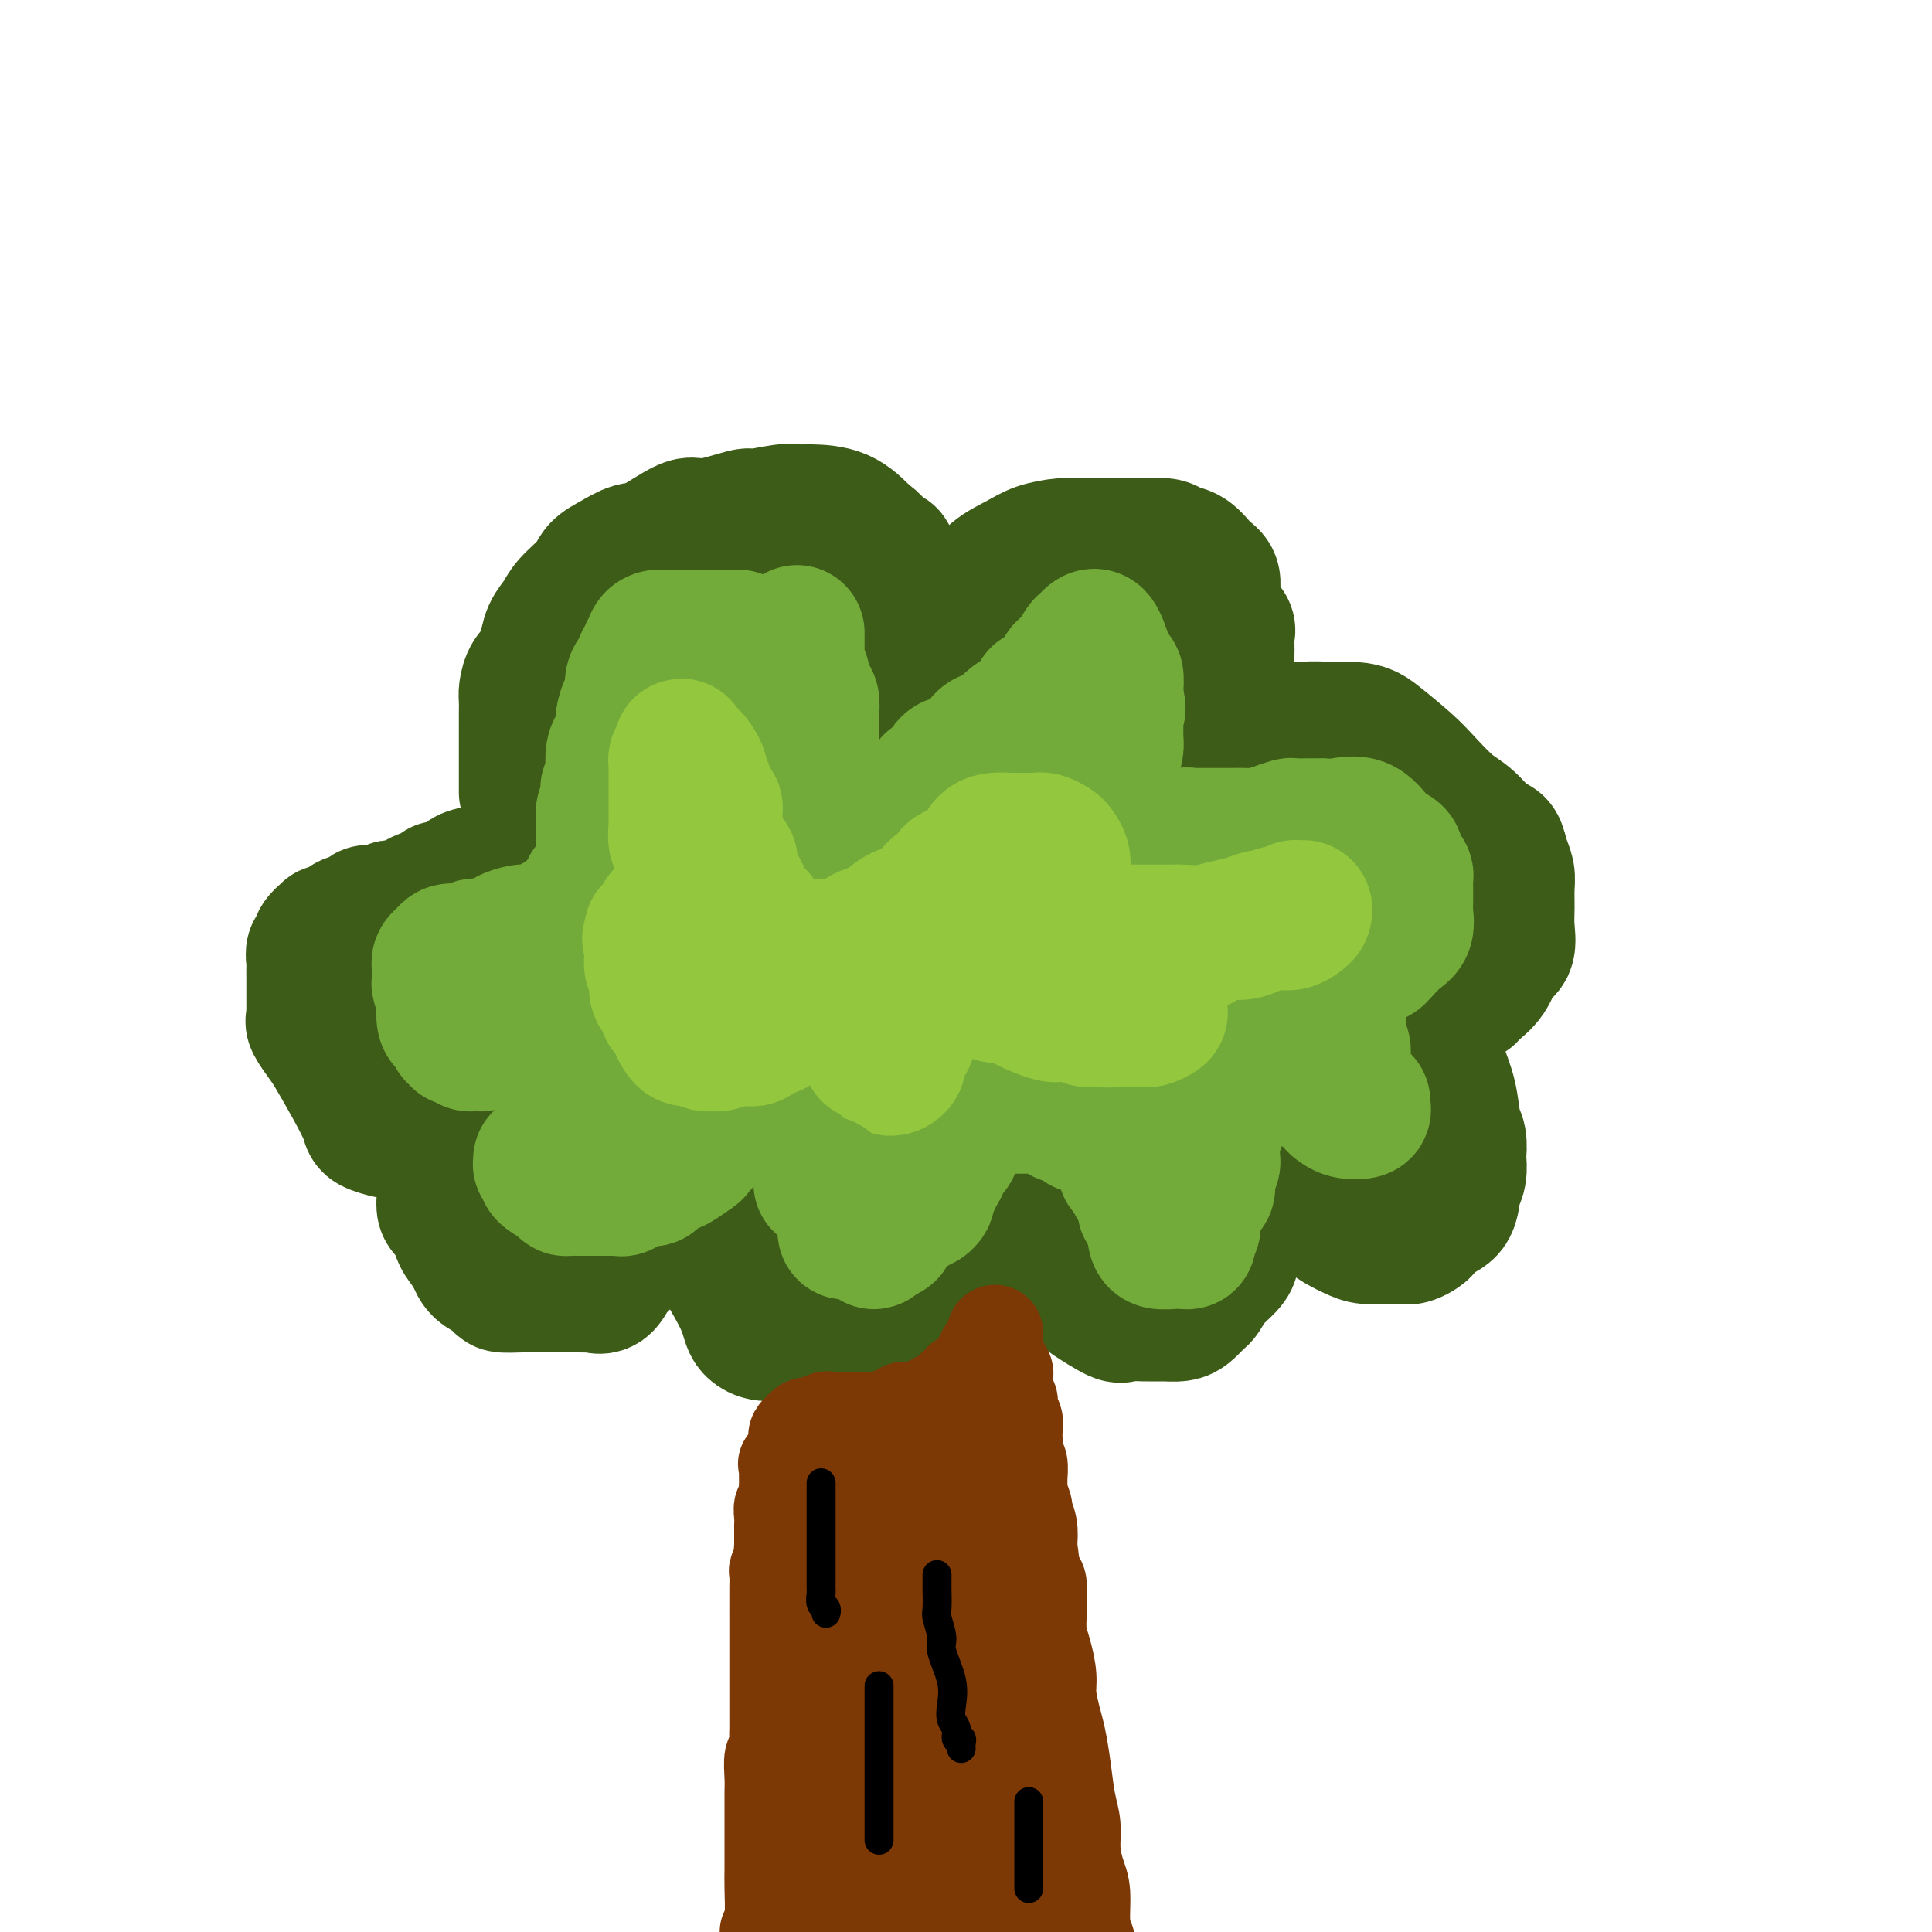 <svg viewBox='0 0 400 400' version='1.1' xmlns='http://www.w3.org/2000/svg' xmlns:xlink='http://www.w3.org/1999/xlink'><g fill='none' stroke='#3D5C18' stroke-width='28' stroke-linecap='round' stroke-linejoin='round'><path d='M109,164c-0.000,-0.428 -0.000,-0.855 0,-1c0.000,-0.145 0.000,-0.007 0,-1c-0.000,-0.993 -0.001,-3.119 0,-5c0.001,-1.881 0.002,-3.519 0,-5c-0.002,-1.481 -0.008,-2.805 0,-4c0.008,-1.195 0.030,-2.262 0,-3c-0.030,-0.738 -0.111,-1.149 0,-2c0.111,-0.851 0.414,-2.142 1,-3c0.586,-0.858 1.453,-1.281 2,-2c0.547,-0.719 0.773,-1.732 1,-3c0.227,-1.268 0.455,-2.791 1,-4c0.545,-1.209 1.408,-2.105 2,-3c0.592,-0.895 0.914,-1.788 2,-3c1.086,-1.212 2.937,-2.741 4,-4c1.063,-1.259 1.339,-2.248 2,-3c0.661,-0.752 1.707,-1.267 3,-2c1.293,-0.733 2.831,-1.682 4,-2c1.169,-0.318 1.968,-0.003 4,-1c2.032,-0.997 5.297,-3.304 7,-4c1.703,-0.696 1.846,0.220 4,0c2.154,-0.220 6.321,-1.576 8,-2c1.679,-0.424 0.871,0.083 2,0c1.129,-0.083 4.195,-0.757 6,-1c1.805,-0.243 2.350,-0.055 3,0c0.650,0.055 1.406,-0.024 3,0c1.594,0.024 4.027,0.150 6,1c1.973,0.850 3.487,2.425 5,4'/><path d='M179,111c2.252,1.398 2.382,2.393 3,3c0.618,0.607 1.725,0.825 2,1c0.275,0.175 -0.281,0.308 0,1c0.281,0.692 1.400,1.943 2,3c0.600,1.057 0.683,1.921 1,3c0.317,1.079 0.870,2.373 1,3c0.130,0.627 -0.161,0.588 0,2c0.161,1.412 0.775,4.274 1,6c0.225,1.726 0.061,2.315 0,3c-0.061,0.685 -0.017,1.465 0,3c0.017,1.535 0.009,3.824 0,5c-0.009,1.176 -0.019,1.237 0,2c0.019,0.763 0.069,2.227 0,3c-0.069,0.773 -0.255,0.856 0,1c0.255,0.144 0.953,0.349 1,0c0.047,-0.349 -0.557,-1.250 0,-2c0.557,-0.750 2.274,-1.347 3,-3c0.726,-1.653 0.461,-4.361 1,-7c0.539,-2.639 1.884,-5.210 3,-7c1.116,-1.790 2.005,-2.798 3,-4c0.995,-1.202 2.096,-2.599 3,-4c0.904,-1.401 1.609,-2.806 3,-4c1.391,-1.194 3.466,-2.176 5,-3c1.534,-0.824 2.527,-1.489 4,-2c1.473,-0.511 3.426,-0.869 5,-1c1.574,-0.131 2.770,-0.035 4,0c1.230,0.035 2.494,0.010 4,0c1.506,-0.010 3.253,-0.005 5,0'/><path d='M233,113c3.470,-0.140 3.146,0.011 4,0c0.854,-0.011 2.888,-0.183 4,0c1.112,0.183 1.303,0.723 2,1c0.697,0.277 1.901,0.293 3,1c1.099,0.707 2.092,2.105 3,3c0.908,0.895 1.732,1.286 2,2c0.268,0.714 -0.019,1.752 0,3c0.019,1.248 0.345,2.708 1,4c0.655,1.292 1.639,2.417 2,3c0.361,0.583 0.098,0.625 0,1c-0.098,0.375 -0.033,1.084 0,2c0.033,0.916 0.034,2.038 0,3c-0.034,0.962 -0.102,1.764 0,4c0.102,2.236 0.375,5.905 0,8c-0.375,2.095 -1.397,2.618 -2,3c-0.603,0.382 -0.786,0.625 -1,2c-0.214,1.375 -0.460,3.881 -1,5c-0.540,1.119 -1.376,0.851 -2,1c-0.624,0.149 -1.036,0.717 -1,1c0.036,0.283 0.522,0.282 1,0c0.478,-0.282 0.949,-0.846 3,-2c2.051,-1.154 5.682,-2.898 8,-4c2.318,-1.102 3.322,-1.564 5,-2c1.678,-0.436 4.029,-0.848 6,-1c1.971,-0.152 3.563,-0.043 5,0c1.437,0.043 2.718,0.022 4,0'/><path d='M279,151c3.362,0.040 4.268,0.641 6,2c1.732,1.359 4.292,3.475 6,5c1.708,1.525 2.566,2.459 4,4c1.434,1.541 3.445,3.690 5,5c1.555,1.310 2.655,1.782 4,3c1.345,1.218 2.935,3.182 4,4c1.065,0.818 1.606,0.490 2,1c0.394,0.510 0.641,1.857 1,3c0.359,1.143 0.830,2.082 1,3c0.170,0.918 0.039,1.816 0,3c-0.039,1.184 0.013,2.655 0,4c-0.013,1.345 -0.091,2.563 0,4c0.091,1.437 0.351,3.093 0,4c-0.351,0.907 -1.312,1.065 -2,2c-0.688,0.935 -1.101,2.647 -2,4c-0.899,1.353 -2.282,2.348 -3,3c-0.718,0.652 -0.770,0.960 -1,1c-0.230,0.040 -0.638,-0.189 -1,0c-0.362,0.189 -0.678,0.797 -1,1c-0.322,0.203 -0.650,0.002 -1,0c-0.350,-0.002 -0.723,0.195 -1,0c-0.277,-0.195 -0.459,-0.783 -1,-1c-0.541,-0.217 -1.440,-0.062 -2,0c-0.560,0.062 -0.780,0.031 -1,0'/><path d='M296,206c-1.046,-0.094 -0.661,0.171 -1,0c-0.339,-0.171 -1.400,-0.777 -2,-1c-0.600,-0.223 -0.738,-0.063 -1,0c-0.262,0.063 -0.649,0.030 -1,0c-0.351,-0.030 -0.665,-0.058 -1,0c-0.335,0.058 -0.689,0.201 -1,0c-0.311,-0.201 -0.578,-0.745 -1,-1c-0.422,-0.255 -1.001,-0.220 -1,0c0.001,0.220 0.580,0.626 1,1c0.420,0.374 0.679,0.714 1,1c0.321,0.286 0.702,0.516 1,1c0.298,0.484 0.513,1.223 1,2c0.487,0.777 1.247,1.594 2,2c0.753,0.406 1.501,0.402 2,1c0.499,0.598 0.750,1.799 1,3'/><path d='M296,215c1.587,1.986 1.056,1.451 1,2c-0.056,0.549 0.363,2.183 1,4c0.637,1.817 1.491,3.819 2,6c0.509,2.181 0.673,4.541 1,6c0.327,1.459 0.816,2.017 1,3c0.184,0.983 0.062,2.392 0,3c-0.062,0.608 -0.065,0.413 0,1c0.065,0.587 0.196,1.954 0,3c-0.196,1.046 -0.720,1.772 -1,3c-0.280,1.228 -0.316,2.960 -1,4c-0.684,1.040 -2.018,1.389 -3,2c-0.982,0.611 -1.614,1.484 -2,2c-0.386,0.516 -0.525,0.674 -1,1c-0.475,0.326 -1.285,0.820 -2,1c-0.715,0.180 -1.333,0.047 -2,0c-0.667,-0.047 -1.382,-0.006 -2,0c-0.618,0.006 -1.140,-0.022 -2,0c-0.860,0.022 -2.059,0.096 -3,0c-0.941,-0.096 -1.623,-0.360 -3,-1c-1.377,-0.640 -3.449,-1.654 -5,-3c-1.551,-1.346 -2.583,-3.022 -4,-5c-1.417,-1.978 -3.220,-4.257 -4,-6c-0.780,-1.743 -0.538,-2.950 -1,-4c-0.462,-1.050 -1.629,-1.941 -2,-3c-0.371,-1.059 0.055,-2.284 0,-3c-0.055,-0.716 -0.592,-0.924 -1,-1c-0.408,-0.076 -0.688,-0.022 -1,0c-0.312,0.022 -0.656,0.011 -1,0'/><path d='M261,230c-2.405,-2.871 -1.418,0.952 -1,3c0.418,2.048 0.267,2.320 0,4c-0.267,1.680 -0.650,4.768 -1,7c-0.350,2.232 -0.668,3.609 -1,5c-0.332,1.391 -0.679,2.795 -1,4c-0.321,1.205 -0.617,2.212 -1,3c-0.383,0.788 -0.852,1.357 -1,2c-0.148,0.643 0.025,1.362 0,2c-0.025,0.638 -0.247,1.197 -1,2c-0.753,0.803 -2.035,1.851 -3,3c-0.965,1.149 -1.612,2.399 -2,3c-0.388,0.601 -0.518,0.554 -1,1c-0.482,0.446 -1.317,1.387 -2,2c-0.683,0.613 -1.215,0.899 -2,1c-0.785,0.101 -1.821,0.017 -3,0c-1.179,-0.017 -2.499,0.034 -4,0c-1.501,-0.034 -3.184,-0.153 -4,0c-0.816,0.153 -0.766,0.579 -2,0c-1.234,-0.579 -3.753,-2.164 -5,-3c-1.247,-0.836 -1.221,-0.924 -2,-2c-0.779,-1.076 -2.362,-3.141 -4,-5c-1.638,-1.859 -3.329,-3.512 -5,-5c-1.671,-1.488 -3.321,-2.812 -4,-4c-0.679,-1.188 -0.386,-2.240 -1,-3c-0.614,-0.760 -2.136,-1.226 -3,-2c-0.864,-0.774 -1.071,-1.854 -1,-3c0.071,-1.146 0.421,-2.359 0,-3c-0.421,-0.641 -1.613,-0.711 -2,-1c-0.387,-0.289 0.032,-0.797 0,-1c-0.032,-0.203 -0.516,-0.102 -1,0'/><path d='M203,240c-3.766,-4.676 -1.681,-1.867 -1,0c0.681,1.867 -0.041,2.793 -1,4c-0.959,1.207 -2.155,2.694 -3,4c-0.845,1.306 -1.340,2.430 -2,4c-0.660,1.570 -1.485,3.586 -2,5c-0.515,1.414 -0.720,2.228 -1,3c-0.280,0.772 -0.636,1.503 -1,2c-0.364,0.497 -0.736,0.759 -1,1c-0.264,0.241 -0.421,0.460 -1,1c-0.579,0.540 -1.579,1.401 -2,2c-0.421,0.599 -0.262,0.935 -2,2c-1.738,1.065 -5.372,2.860 -8,4c-2.628,1.140 -4.248,1.626 -6,2c-1.752,0.374 -3.634,0.636 -5,1c-1.366,0.364 -2.214,0.830 -3,1c-0.786,0.170 -1.510,0.043 -2,0c-0.490,-0.043 -0.747,-0.002 -1,0c-0.253,0.002 -0.502,-0.035 -1,0c-0.498,0.035 -1.246,0.142 -2,0c-0.754,-0.142 -1.513,-0.533 -2,-1c-0.487,-0.467 -0.703,-1.010 -1,-2c-0.297,-0.990 -0.676,-2.429 -2,-5c-1.324,-2.571 -3.595,-6.275 -5,-9c-1.405,-2.725 -1.945,-4.471 -2,-6c-0.055,-1.529 0.375,-2.842 0,-4c-0.375,-1.158 -1.553,-2.161 -2,-3c-0.447,-0.839 -0.161,-1.514 0,-2c0.161,-0.486 0.197,-0.785 0,-1c-0.197,-0.215 -0.628,-0.347 -1,0c-0.372,0.347 -0.686,1.174 -1,2'/><path d='M142,245c-0.440,0.601 -0.541,1.104 -1,2c-0.459,0.896 -1.278,2.185 -3,4c-1.722,1.815 -4.349,4.157 -6,6c-1.651,1.843 -2.326,3.187 -3,4c-0.674,0.813 -1.349,1.093 -2,2c-0.651,0.907 -1.280,2.439 -2,3c-0.720,0.561 -1.531,0.150 -2,0c-0.469,-0.150 -0.595,-0.040 -1,0c-0.405,0.040 -1.089,0.011 -2,0c-0.911,-0.011 -2.050,-0.002 -3,0c-0.950,0.002 -1.711,-0.002 -3,0c-1.289,0.002 -3.105,0.009 -4,0c-0.895,-0.009 -0.869,-0.036 -2,0c-1.131,0.036 -3.420,0.133 -4,0c-0.580,-0.133 0.549,-0.495 0,-1c-0.549,-0.505 -2.777,-1.151 -4,-2c-1.223,-0.849 -1.441,-1.901 -2,-3c-0.559,-1.099 -1.460,-2.244 -2,-3c-0.540,-0.756 -0.719,-1.123 -1,-2c-0.281,-0.877 -0.664,-2.262 -1,-3c-0.336,-0.738 -0.626,-0.828 -1,-1c-0.374,-0.172 -0.832,-0.427 -1,-1c-0.168,-0.573 -0.045,-1.463 0,-2c0.045,-0.537 0.012,-0.721 0,-1c-0.012,-0.279 -0.003,-0.652 0,-1c0.003,-0.348 0.001,-0.671 0,-1c-0.001,-0.329 -0.000,-0.665 0,-1'/><path d='M92,244c0.239,-0.859 0.837,-0.006 1,0c0.163,0.006 -0.110,-0.835 0,-1c0.110,-0.165 0.603,0.348 1,0c0.397,-0.348 0.696,-1.555 1,-2c0.304,-0.445 0.611,-0.127 1,0c0.389,0.127 0.860,0.063 1,0c0.140,-0.063 -0.052,-0.125 0,0c0.052,0.125 0.347,0.436 1,0c0.653,-0.436 1.662,-1.619 2,-2c0.338,-0.381 0.004,0.038 0,0c-0.004,-0.038 0.323,-0.535 1,-1c0.677,-0.465 1.703,-0.899 2,-1c0.297,-0.101 -0.135,0.131 0,0c0.135,-0.131 0.835,-0.623 1,-1c0.165,-0.377 -0.207,-0.637 0,-1c0.207,-0.363 0.994,-0.829 1,-1c0.006,-0.171 -0.768,-0.046 -1,0c-0.232,0.046 0.076,0.013 0,0c-0.076,-0.013 -0.538,-0.007 -1,0'/><path d='M103,234c1.265,-1.547 -1.074,-0.415 -2,0c-0.926,0.415 -0.440,0.111 -1,0c-0.560,-0.111 -2.165,-0.030 -3,0c-0.835,0.030 -0.900,0.008 -2,0c-1.100,-0.008 -3.234,-0.001 -5,0c-1.766,0.001 -3.164,-0.003 -4,0c-0.836,0.003 -1.112,0.012 -2,0c-0.888,-0.012 -2.389,-0.044 -3,0c-0.611,0.044 -0.331,0.163 -1,0c-0.669,-0.163 -2.286,-0.609 -3,-1c-0.714,-0.391 -0.525,-0.728 -1,-2c-0.475,-1.272 -1.616,-3.478 -3,-6c-1.384,-2.522 -3.012,-5.359 -4,-7c-0.988,-1.641 -1.337,-2.087 -2,-3c-0.663,-0.913 -1.642,-2.294 -2,-3c-0.358,-0.706 -0.096,-0.739 0,-1c0.096,-0.261 0.026,-0.752 0,-1c-0.026,-0.248 -0.007,-0.254 0,-1c0.007,-0.746 0.002,-2.231 0,-3c-0.002,-0.769 -0.000,-0.820 0,-1c0.000,-0.180 -0.001,-0.487 0,-1c0.001,-0.513 0.005,-1.232 0,-2c-0.005,-0.768 -0.018,-1.584 0,-2c0.018,-0.416 0.066,-0.431 0,-1c-0.066,-0.569 -0.245,-1.693 0,-2c0.245,-0.307 0.913,0.202 1,0c0.087,-0.202 -0.408,-1.115 0,-2c0.408,-0.885 1.718,-1.742 2,-2c0.282,-0.258 -0.462,0.084 0,0c0.462,-0.084 2.132,-0.596 3,-1c0.868,-0.404 0.934,-0.702 1,-1'/><path d='M72,191c1.184,-0.631 1.144,-0.207 1,0c-0.144,0.207 -0.390,0.199 0,0c0.390,-0.199 1.417,-0.590 2,-1c0.583,-0.410 0.720,-0.841 1,-1c0.280,-0.159 0.701,-0.046 1,0c0.299,0.046 0.476,0.027 1,0c0.524,-0.027 1.396,-0.060 2,0c0.604,0.060 0.939,0.213 1,0c0.061,-0.213 -0.151,-0.793 0,-1c0.151,-0.207 0.667,-0.040 1,0c0.333,0.040 0.485,-0.045 1,0c0.515,0.045 1.394,0.222 2,0c0.606,-0.222 0.941,-0.843 1,-1c0.059,-0.157 -0.157,0.150 0,0c0.157,-0.150 0.687,-0.757 1,-1c0.313,-0.243 0.409,-0.121 1,0c0.591,0.121 1.678,0.243 2,0c0.322,-0.243 -0.122,-0.850 0,-1c0.122,-0.150 0.810,0.158 1,0c0.190,-0.158 -0.119,-0.781 0,-1c0.119,-0.219 0.665,-0.034 1,0c0.335,0.034 0.458,-0.082 1,0c0.542,0.082 1.504,0.362 2,0c0.496,-0.362 0.525,-1.365 1,-2c0.475,-0.635 1.397,-0.902 2,-1c0.603,-0.098 0.887,-0.028 1,0c0.113,0.028 0.057,0.014 0,0'/></g>
<g fill='none' stroke='#73AB3A' stroke-width='28' stroke-linecap='round' stroke-linejoin='round'><path d='M126,180c0.113,0.089 0.226,0.178 0,0c-0.226,-0.178 -0.793,-0.625 -1,-1c-0.207,-0.375 -0.056,-0.680 0,-1c0.056,-0.320 0.015,-0.654 0,-1c-0.015,-0.346 -0.004,-0.704 0,-1c0.004,-0.296 0.001,-0.531 0,-1c-0.001,-0.469 -0.001,-1.173 0,-2c0.001,-0.827 0.004,-1.778 0,-2c-0.004,-0.222 -0.015,0.284 0,0c0.015,-0.284 0.056,-1.357 0,-2c-0.056,-0.643 -0.207,-0.854 0,-1c0.207,-0.146 0.774,-0.225 1,-1c0.226,-0.775 0.112,-2.246 0,-3c-0.112,-0.754 -0.224,-0.792 0,-1c0.224,-0.208 0.782,-0.588 1,-1c0.218,-0.412 0.096,-0.857 0,-2c-0.096,-1.143 -0.167,-2.983 0,-4c0.167,-1.017 0.571,-1.211 1,-2c0.429,-0.789 0.884,-2.172 1,-3c0.116,-0.828 -0.107,-1.100 0,-2c0.107,-0.900 0.544,-2.427 1,-3c0.456,-0.573 0.930,-0.193 1,-1c0.070,-0.807 -0.266,-2.802 0,-4c0.266,-1.198 1.133,-1.599 2,-2'/><path d='M133,139c0.863,-3.035 0.020,-2.122 0,-2c-0.020,0.122 0.781,-0.545 1,-1c0.219,-0.455 -0.145,-0.696 0,-1c0.145,-0.304 0.798,-0.670 1,-1c0.202,-0.330 -0.048,-0.624 0,-1c0.048,-0.376 0.394,-0.833 1,-1c0.606,-0.167 1.472,-0.045 2,0c0.528,0.045 0.719,0.012 1,0c0.281,-0.012 0.653,-0.003 1,0c0.347,0.003 0.670,0.001 1,0c0.330,-0.001 0.666,-0.000 1,0c0.334,0.000 0.667,0.000 1,0c0.333,-0.000 0.667,-0.000 1,0c0.333,0.000 0.667,0.000 1,0c0.333,-0.000 0.666,-0.000 1,0c0.334,0.000 0.671,0.000 1,0c0.329,-0.000 0.652,-0.001 1,0c0.348,0.001 0.723,0.003 1,0c0.277,-0.003 0.456,-0.011 1,0c0.544,0.011 1.454,0.041 2,0c0.546,-0.041 0.727,-0.155 1,0c0.273,0.155 0.636,0.577 1,1'/><path d='M154,133c2.659,0.156 1.308,0.046 1,0c-0.308,-0.046 0.428,-0.027 1,0c0.572,0.027 0.979,0.062 1,0c0.021,-0.062 -0.345,-0.223 0,0c0.345,0.223 1.402,0.828 2,1c0.598,0.172 0.738,-0.089 1,0c0.262,0.089 0.647,0.530 1,1c0.353,0.470 0.673,0.971 1,1c0.327,0.029 0.662,-0.415 1,0c0.338,0.415 0.678,1.687 1,2c0.322,0.313 0.626,-0.334 1,0c0.374,0.334 0.817,1.648 1,2c0.183,0.352 0.105,-0.259 0,0c-0.105,0.259 -0.238,1.386 0,2c0.238,0.614 0.849,0.714 1,1c0.151,0.286 -0.156,0.757 0,1c0.156,0.243 0.774,0.257 1,1c0.226,0.743 0.061,2.214 0,3c-0.061,0.786 -0.016,0.886 0,1c0.016,0.114 0.004,0.243 0,1c-0.004,0.757 -0.001,2.141 0,3c0.001,0.859 -0.001,1.192 0,2c0.001,0.808 0.004,2.091 0,3c-0.004,0.909 -0.015,1.444 0,2c0.015,0.556 0.057,1.132 0,2c-0.057,0.868 -0.211,2.026 0,3c0.211,0.974 0.788,1.762 1,2c0.212,0.238 0.061,-0.075 0,0c-0.061,0.075 -0.030,0.537 0,1'/><path d='M169,168c0.461,4.514 0.113,1.798 0,1c-0.113,-0.798 0.008,0.322 0,1c-0.008,0.678 -0.144,0.914 0,1c0.144,0.086 0.567,0.023 1,0c0.433,-0.023 0.874,-0.006 1,0c0.126,0.006 -0.063,-0.000 0,0c0.063,0.000 0.377,0.007 1,0c0.623,-0.007 1.553,-0.026 2,0c0.447,0.026 0.410,0.098 1,0c0.590,-0.098 1.807,-0.365 3,-1c1.193,-0.635 2.361,-1.638 3,-2c0.639,-0.362 0.748,-0.082 1,0c0.252,0.082 0.648,-0.034 1,0c0.352,0.034 0.660,0.217 1,0c0.340,-0.217 0.710,-0.835 1,-1c0.290,-0.165 0.499,0.124 1,0c0.501,-0.124 1.295,-0.660 2,-1c0.705,-0.340 1.320,-0.486 2,-1c0.680,-0.514 1.425,-1.398 2,-2c0.575,-0.602 0.980,-0.922 1,-1c0.020,-0.078 -0.346,0.085 0,0c0.346,-0.085 1.405,-0.418 2,-1c0.595,-0.582 0.726,-1.413 1,-2c0.274,-0.587 0.692,-0.931 1,-1c0.308,-0.069 0.506,0.135 1,0c0.494,-0.135 1.284,-0.610 2,-1c0.716,-0.390 1.358,-0.695 2,-1'/><path d='M202,156c2.982,-1.961 1.436,-0.862 1,-1c-0.436,-0.138 0.238,-1.512 1,-2c0.762,-0.488 1.614,-0.089 2,0c0.386,0.089 0.308,-0.133 1,-1c0.692,-0.867 2.154,-2.379 3,-3c0.846,-0.621 1.077,-0.352 2,-1c0.923,-0.648 2.537,-2.214 3,-3c0.463,-0.786 -0.227,-0.792 0,-1c0.227,-0.208 1.369,-0.618 2,-1c0.631,-0.382 0.751,-0.737 1,-1c0.249,-0.263 0.626,-0.433 1,-1c0.374,-0.567 0.744,-1.532 1,-2c0.256,-0.468 0.397,-0.440 1,-1c0.603,-0.560 1.667,-1.709 2,-2c0.333,-0.291 -0.065,0.274 0,0c0.065,-0.274 0.595,-1.389 1,-2c0.405,-0.611 0.686,-0.720 1,-1c0.314,-0.280 0.661,-0.732 1,-1c0.339,-0.268 0.669,-0.351 1,0c0.331,0.351 0.663,1.137 1,2c0.337,0.863 0.679,1.803 1,3c0.321,1.197 0.622,2.651 1,3c0.378,0.349 0.832,-0.406 1,0c0.168,0.406 0.048,1.973 0,3c-0.048,1.027 -0.024,1.513 0,2'/><path d='M231,145c0.928,2.273 0.248,1.956 0,2c-0.248,0.044 -0.066,0.447 0,1c0.066,0.553 0.015,1.254 0,2c-0.015,0.746 0.007,1.537 0,2c-0.007,0.463 -0.043,0.598 0,1c0.043,0.402 0.165,1.070 0,2c-0.165,0.930 -0.618,2.122 -1,3c-0.382,0.878 -0.695,1.442 -1,2c-0.305,0.558 -0.604,1.110 -1,2c-0.396,0.890 -0.891,2.117 -1,3c-0.109,0.883 0.167,1.420 0,2c-0.167,0.580 -0.777,1.202 -1,2c-0.223,0.798 -0.060,1.773 0,2c0.060,0.227 0.015,-0.293 0,0c-0.015,0.293 -0.000,1.399 0,2c0.000,0.601 -0.013,0.697 0,1c0.013,0.303 0.053,0.813 0,1c-0.053,0.187 -0.198,0.050 0,0c0.198,-0.050 0.739,-0.013 1,0c0.261,0.013 0.243,0.003 1,0c0.757,-0.003 2.288,0.000 3,0c0.712,-0.000 0.605,-0.004 1,0c0.395,0.004 1.294,0.015 2,0c0.706,-0.015 1.220,-0.056 2,0c0.780,0.056 1.825,0.207 3,0c1.175,-0.207 2.478,-0.774 3,-1c0.522,-0.226 0.261,-0.113 0,0'/><path d='M242,174c3.041,-0.072 2.643,-0.751 3,-1c0.357,-0.249 1.467,-0.067 2,0c0.533,0.067 0.488,0.018 1,0c0.512,-0.018 1.582,-0.004 2,0c0.418,0.004 0.183,-0.002 1,0c0.817,0.002 2.685,0.011 4,0c1.315,-0.011 2.076,-0.041 3,0c0.924,0.041 2.009,0.155 3,0c0.991,-0.155 1.886,-0.577 3,-1c1.114,-0.423 2.445,-0.845 3,-1c0.555,-0.155 0.333,-0.042 1,0c0.667,0.042 2.224,0.012 3,0c0.776,-0.012 0.770,-0.007 1,0c0.230,0.007 0.697,0.015 1,0c0.303,-0.015 0.443,-0.055 1,0c0.557,0.055 1.532,0.204 3,0c1.468,-0.204 3.429,-0.759 5,0c1.571,0.759 2.750,2.834 4,4c1.250,1.166 2.569,1.424 3,2c0.431,0.576 -0.028,1.469 0,2c0.028,0.531 0.543,0.701 1,1c0.457,0.299 0.854,0.728 1,1c0.146,0.272 0.039,0.387 0,1c-0.039,0.613 -0.011,1.724 0,2c0.011,0.276 0.004,-0.284 0,0c-0.004,0.284 -0.006,1.412 0,2c0.006,0.588 0.021,0.635 0,1c-0.021,0.365 -0.078,1.046 0,2c0.078,0.954 0.290,2.180 0,3c-0.290,0.820 -1.083,1.234 -2,2c-0.917,0.766 -1.959,1.883 -3,3'/><path d='M286,197c-0.892,0.939 -0.623,0.788 -1,1c-0.377,0.212 -1.399,0.789 -2,1c-0.601,0.211 -0.781,0.057 -1,0c-0.219,-0.057 -0.478,-0.015 -1,0c-0.522,0.015 -1.307,0.004 -2,0c-0.693,-0.004 -1.295,-0.002 -2,0c-0.705,0.002 -1.513,0.004 -2,0c-0.487,-0.004 -0.653,-0.012 -1,0c-0.347,0.012 -0.874,0.045 -1,0c-0.126,-0.045 0.149,-0.168 0,0c-0.149,0.168 -0.721,0.627 -1,1c-0.279,0.373 -0.265,0.659 0,1c0.265,0.341 0.782,0.738 1,1c0.218,0.262 0.136,0.388 0,1c-0.136,0.612 -0.325,1.708 0,2c0.325,0.292 1.163,-0.221 2,1c0.837,1.221 1.674,4.176 2,5c0.326,0.824 0.140,-0.482 0,0c-0.140,0.482 -0.234,2.754 0,4c0.234,1.246 0.798,1.467 1,2c0.202,0.533 0.044,1.379 0,2c-0.044,0.621 0.027,1.017 0,2c-0.027,0.983 -0.152,2.552 0,3c0.152,0.448 0.579,-0.226 1,0c0.421,0.226 0.834,1.350 1,2c0.166,0.650 0.083,0.825 0,1'/><path d='M280,227c1.404,4.400 0.915,1.900 1,1c0.085,-0.900 0.746,-0.202 1,0c0.254,0.202 0.103,-0.093 0,0c-0.103,0.093 -0.159,0.574 0,1c0.159,0.426 0.531,0.796 0,1c-0.531,0.204 -1.966,0.240 -3,0c-1.034,-0.240 -1.669,-0.756 -2,-1c-0.331,-0.244 -0.358,-0.216 -1,-1c-0.642,-0.784 -1.897,-2.381 -3,-3c-1.103,-0.619 -2.053,-0.261 -3,-1c-0.947,-0.739 -1.890,-2.577 -3,-4c-1.110,-1.423 -2.388,-2.433 -3,-3c-0.612,-0.567 -0.558,-0.692 -1,-1c-0.442,-0.308 -1.379,-0.801 -2,-1c-0.621,-0.199 -0.926,-0.106 -1,0c-0.074,0.106 0.083,0.224 0,0c-0.083,-0.224 -0.407,-0.791 -1,-1c-0.593,-0.209 -1.455,-0.060 -2,0c-0.545,0.060 -0.772,0.030 -1,0'/><path d='M256,214c-3.498,-2.209 -0.743,0.268 0,1c0.743,0.732 -0.527,-0.279 -1,0c-0.473,0.279 -0.150,1.850 0,3c0.150,1.150 0.127,1.880 0,3c-0.127,1.120 -0.360,2.630 -1,4c-0.640,1.370 -1.689,2.599 -2,4c-0.311,1.401 0.114,2.976 0,4c-0.114,1.024 -0.767,1.499 -1,2c-0.233,0.501 -0.048,1.027 0,2c0.048,0.973 -0.043,2.392 0,3c0.043,0.608 0.219,0.404 0,1c-0.219,0.596 -0.833,1.993 -1,3c-0.167,1.007 0.114,1.625 0,2c-0.114,0.375 -0.623,0.506 -1,1c-0.377,0.494 -0.623,1.351 -1,2c-0.377,0.649 -0.885,1.092 -1,2c-0.115,0.908 0.162,2.282 0,3c-0.162,0.718 -0.765,0.781 -1,1c-0.235,0.219 -0.102,0.594 0,1c0.102,0.406 0.175,0.842 0,1c-0.175,0.158 -0.596,0.039 -1,0c-0.404,-0.039 -0.790,0.003 -1,0c-0.210,-0.003 -0.242,-0.051 -1,0c-0.758,0.051 -2.240,0.200 -3,0c-0.760,-0.200 -0.798,-0.750 -1,-2c-0.202,-1.250 -0.570,-3.201 -1,-4c-0.430,-0.799 -0.924,-0.446 -1,-1c-0.076,-0.554 0.264,-2.015 0,-3c-0.264,-0.985 -1.132,-1.492 -2,-2'/><path d='M235,245c-1.241,-2.501 -1.843,-2.754 -2,-3c-0.157,-0.246 0.131,-0.486 0,-1c-0.131,-0.514 -0.679,-1.301 -1,-2c-0.321,-0.699 -0.414,-1.311 -1,-2c-0.586,-0.689 -1.666,-1.457 -2,-2c-0.334,-0.543 0.078,-0.863 0,-1c-0.078,-0.137 -0.647,-0.092 -1,0c-0.353,0.092 -0.490,0.231 -1,0c-0.510,-0.231 -1.394,-0.832 -2,-1c-0.606,-0.168 -0.936,0.098 -1,0c-0.064,-0.098 0.138,-0.561 0,-1c-0.138,-0.439 -0.614,-0.854 -1,-1c-0.386,-0.146 -0.681,-0.024 -1,0c-0.319,0.024 -0.661,-0.050 -1,0c-0.339,0.050 -0.673,0.224 -1,0c-0.327,-0.224 -0.646,-0.845 -1,-1c-0.354,-0.155 -0.743,0.154 -1,0c-0.257,-0.154 -0.384,-0.773 -1,-1c-0.616,-0.227 -1.722,-0.061 -2,0c-0.278,0.061 0.272,0.016 0,0c-0.272,-0.016 -1.367,-0.004 -2,0c-0.633,0.004 -0.804,0.001 -1,0c-0.196,-0.001 -0.416,-0.000 -1,0c-0.584,0.000 -1.532,0.000 -2,0c-0.468,-0.000 -0.455,-0.000 -1,0c-0.545,0.000 -1.647,0.000 -2,0c-0.353,-0.000 0.042,-0.000 0,0c-0.042,0.000 -0.521,0.000 -1,0'/><path d='M205,229c-2.968,-0.292 -1.386,-0.023 -1,0c0.386,0.023 -0.422,-0.201 -1,0c-0.578,0.201 -0.925,0.827 -1,1c-0.075,0.173 0.120,-0.108 0,0c-0.120,0.108 -0.557,0.606 -1,1c-0.443,0.394 -0.893,0.683 -1,1c-0.107,0.317 0.128,0.663 0,1c-0.128,0.337 -0.621,0.667 -1,1c-0.379,0.333 -0.645,0.671 -1,1c-0.355,0.329 -0.798,0.651 -1,1c-0.202,0.349 -0.162,0.726 0,1c0.162,0.274 0.446,0.446 0,1c-0.446,0.554 -1.621,1.492 -2,2c-0.379,0.508 0.038,0.588 0,1c-0.038,0.412 -0.531,1.157 -1,2c-0.469,0.843 -0.913,1.785 -1,2c-0.087,0.215 0.184,-0.297 0,0c-0.184,0.297 -0.824,1.404 -1,2c-0.176,0.596 0.112,0.681 0,1c-0.112,0.319 -0.622,0.870 -1,1c-0.378,0.130 -0.622,-0.162 -1,0c-0.378,0.162 -0.889,0.779 -1,1c-0.111,0.221 0.177,0.048 0,0c-0.177,-0.048 -0.821,0.030 -1,0c-0.179,-0.030 0.106,-0.168 0,0c-0.106,0.168 -0.602,0.641 -1,1c-0.398,0.359 -0.698,0.605 -1,1c-0.302,0.395 -0.607,0.941 -1,1c-0.393,0.059 -0.875,-0.369 -1,0c-0.125,0.369 0.107,1.534 0,2c-0.107,0.466 -0.554,0.233 -1,0'/><path d='M183,255c-3.599,4.022 -1.598,1.078 -1,0c0.598,-1.078 -0.208,-0.288 -1,0c-0.792,0.288 -1.571,0.074 -2,0c-0.429,-0.074 -0.507,-0.009 -1,0c-0.493,0.009 -1.400,-0.039 -2,0c-0.600,0.039 -0.893,0.166 -1,0c-0.107,-0.166 -0.029,-0.623 0,-1c0.029,-0.377 0.008,-0.674 0,-1c-0.008,-0.326 -0.002,-0.683 0,-1c0.002,-0.317 -0.000,-0.595 0,-1c0.000,-0.405 0.002,-0.935 0,-1c-0.002,-0.065 -0.008,0.337 0,0c0.008,-0.337 0.031,-1.412 0,-2c-0.031,-0.588 -0.116,-0.690 0,-1c0.116,-0.310 0.433,-0.827 0,-2c-0.433,-1.173 -1.618,-3.001 -2,-4c-0.382,-0.999 0.037,-1.168 0,-2c-0.037,-0.832 -0.532,-2.327 -1,-3c-0.468,-0.673 -0.911,-0.522 -1,-1c-0.089,-0.478 0.176,-1.584 0,-2c-0.176,-0.416 -0.792,-0.144 -1,0c-0.208,0.144 -0.006,0.158 0,0c0.006,-0.158 -0.183,-0.490 -1,-1c-0.817,-0.510 -2.260,-1.199 -3,-2c-0.740,-0.801 -0.776,-1.716 -1,-2c-0.224,-0.284 -0.635,0.062 -1,0c-0.365,-0.062 -0.682,-0.531 -1,-1'/><path d='M163,227c-1.478,-1.094 -1.173,-0.829 -1,-1c0.173,-0.171 0.214,-0.779 0,-1c-0.214,-0.221 -0.683,-0.056 -1,0c-0.317,0.056 -0.480,0.001 -1,0c-0.520,-0.001 -1.395,0.051 -2,0c-0.605,-0.051 -0.939,-0.206 -1,0c-0.061,0.206 0.153,0.772 0,1c-0.153,0.228 -0.671,0.117 -1,0c-0.329,-0.117 -0.469,-0.238 -1,0c-0.531,0.238 -1.453,0.837 -2,1c-0.547,0.163 -0.720,-0.111 -1,0c-0.280,0.111 -0.666,0.607 -1,1c-0.334,0.393 -0.616,0.683 -1,1c-0.384,0.317 -0.872,0.662 -1,1c-0.128,0.338 0.102,0.668 0,1c-0.102,0.332 -0.535,0.666 -1,1c-0.465,0.334 -0.961,0.668 -1,1c-0.039,0.332 0.378,0.662 0,1c-0.378,0.338 -1.551,0.682 -2,1c-0.449,0.318 -0.174,0.609 0,1c0.174,0.391 0.246,0.883 0,1c-0.246,0.117 -0.809,-0.141 -1,0c-0.191,0.141 -0.010,0.681 0,1c0.010,0.319 -0.152,0.415 -1,1c-0.848,0.585 -2.382,1.657 -3,2c-0.618,0.343 -0.319,-0.045 -1,0c-0.681,0.045 -2.340,0.522 -4,1'/><path d='M135,242c-1.300,1.089 -0.050,1.812 0,2c0.050,0.188 -1.100,-0.160 -2,0c-0.900,0.160 -1.550,0.827 -2,1c-0.450,0.173 -0.699,-0.150 -1,0c-0.301,0.150 -0.654,0.772 -1,1c-0.346,0.228 -0.684,0.061 -1,0c-0.316,-0.061 -0.608,-0.016 -1,0c-0.392,0.016 -0.882,0.004 -1,0c-0.118,-0.004 0.137,-0.001 0,0c-0.137,0.001 -0.666,0.000 -1,0c-0.334,-0.000 -0.474,-0.000 -1,0c-0.526,0.000 -1.437,0.001 -2,0c-0.563,-0.001 -0.779,-0.002 -1,0c-0.221,0.002 -0.449,0.008 -1,0c-0.551,-0.008 -1.425,-0.029 -2,0c-0.575,0.029 -0.852,0.109 -1,0c-0.148,-0.109 -0.169,-0.406 -1,-1c-0.831,-0.594 -2.472,-1.484 -3,-2c-0.528,-0.516 0.058,-0.658 0,-1c-0.058,-0.342 -0.758,-0.884 -1,-1c-0.242,-0.116 -0.024,0.194 0,0c0.024,-0.194 -0.145,-0.892 0,-1c0.145,-0.108 0.606,0.373 1,0c0.394,-0.373 0.721,-1.600 1,-2c0.279,-0.400 0.508,0.029 1,0c0.492,-0.029 1.246,-0.514 2,-1'/><path d='M117,237c0.715,-0.410 0.002,0.065 0,0c-0.002,-0.065 0.706,-0.669 1,-1c0.294,-0.331 0.174,-0.391 0,-1c-0.174,-0.609 -0.400,-1.769 0,-2c0.400,-0.231 1.428,0.468 2,0c0.572,-0.468 0.689,-2.102 1,-3c0.311,-0.898 0.815,-1.059 1,-2c0.185,-0.941 0.052,-2.661 0,-4c-0.052,-1.339 -0.021,-2.296 0,-3c0.021,-0.704 0.032,-1.155 0,-2c-0.032,-0.845 -0.107,-2.083 0,-3c0.107,-0.917 0.394,-1.514 0,-2c-0.394,-0.486 -1.471,-0.862 -2,-1c-0.529,-0.138 -0.509,-0.037 -1,0c-0.491,0.037 -1.493,0.010 -2,0c-0.507,-0.010 -0.520,-0.002 -1,0c-0.480,0.002 -1.428,-0.000 -2,0c-0.572,0.000 -0.769,0.003 -1,0c-0.231,-0.003 -0.496,-0.011 -1,0c-0.504,0.011 -1.248,0.041 -2,0c-0.752,-0.041 -1.512,-0.155 -2,0c-0.488,0.155 -0.705,0.577 -1,1c-0.295,0.423 -0.667,0.845 -1,1c-0.333,0.155 -0.628,0.042 -1,0c-0.372,-0.042 -0.821,-0.012 -1,0c-0.179,0.012 -0.090,0.006 0,0'/><path d='M104,215c-2.654,0.305 -1.288,0.068 -1,0c0.288,-0.068 -0.500,0.034 -1,0c-0.500,-0.034 -0.711,-0.204 -1,0c-0.289,0.204 -0.654,0.783 -1,1c-0.346,0.217 -0.671,0.072 -1,0c-0.329,-0.072 -0.661,-0.071 -1,0c-0.339,0.071 -0.683,0.212 -1,0c-0.317,-0.212 -0.606,-0.778 -1,-1c-0.394,-0.222 -0.893,-0.102 -1,0c-0.107,0.102 0.178,0.184 0,0c-0.178,-0.184 -0.818,-0.633 -1,-1c-0.182,-0.367 0.096,-0.650 0,-1c-0.096,-0.350 -0.565,-0.766 -1,-1c-0.435,-0.234 -0.834,-0.286 -1,-1c-0.166,-0.714 -0.097,-2.089 0,-3c0.097,-0.911 0.222,-1.357 0,-2c-0.222,-0.643 -0.791,-1.482 -1,-2c-0.209,-0.518 -0.057,-0.716 0,-1c0.057,-0.284 0.018,-0.653 0,-1c-0.018,-0.347 -0.016,-0.671 0,-1c0.016,-0.329 0.046,-0.663 0,-1c-0.046,-0.337 -0.167,-0.679 0,-1c0.167,-0.321 0.622,-0.622 1,-1c0.378,-0.378 0.679,-0.833 1,-1c0.321,-0.167 0.663,-0.045 1,0c0.337,0.045 0.668,0.013 1,0c0.332,-0.013 0.666,-0.006 1,0'/><path d='M96,197c0.965,-0.559 0.879,0.043 1,0c0.121,-0.043 0.450,-0.732 1,-1c0.550,-0.268 1.320,-0.114 2,0c0.680,0.114 1.271,0.188 2,0c0.729,-0.188 1.595,-0.639 2,-1c0.405,-0.361 0.349,-0.631 1,-1c0.651,-0.369 2.008,-0.838 3,-1c0.992,-0.162 1.617,-0.018 2,0c0.383,0.018 0.522,-0.090 1,0c0.478,0.090 1.295,0.379 2,0c0.705,-0.379 1.297,-1.425 2,-2c0.703,-0.575 1.515,-0.679 2,-1c0.485,-0.321 0.641,-0.858 1,-1c0.359,-0.142 0.919,0.112 1,0c0.081,-0.112 -0.319,-0.589 0,-1c0.319,-0.411 1.356,-0.754 2,-1c0.644,-0.246 0.894,-0.394 1,-1c0.106,-0.606 0.070,-1.672 0,-2c-0.070,-0.328 -0.172,0.080 0,0c0.172,-0.080 0.618,-0.649 1,-1c0.382,-0.351 0.699,-0.483 1,-1c0.301,-0.517 0.587,-1.419 1,-2c0.413,-0.581 0.955,-0.842 1,-1c0.045,-0.158 -0.405,-0.212 0,-1c0.405,-0.788 1.667,-2.311 2,-3c0.333,-0.689 -0.261,-0.546 0,-1c0.261,-0.454 1.378,-1.507 2,-2c0.622,-0.493 0.749,-0.427 1,-1c0.251,-0.573 0.625,-1.787 1,-3'/><path d='M132,168c1.802,-3.463 0.806,-2.622 1,-3c0.194,-0.378 1.576,-1.975 2,-3c0.424,-1.025 -0.112,-1.477 0,-2c0.112,-0.523 0.871,-1.117 1,-2c0.129,-0.883 -0.372,-2.054 0,-3c0.372,-0.946 1.615,-1.667 2,-2c0.385,-0.333 -0.089,-0.279 0,-1c0.089,-0.721 0.742,-2.216 1,-3c0.258,-0.784 0.122,-0.858 0,-1c-0.122,-0.142 -0.228,-0.353 0,-1c0.228,-0.647 0.792,-1.731 1,-2c0.208,-0.269 0.060,0.278 0,0c-0.060,-0.278 -0.031,-1.380 0,-2c0.031,-0.620 0.064,-0.759 0,-1c-0.064,-0.241 -0.223,-0.584 0,-1c0.223,-0.416 0.829,-0.904 1,-1c0.171,-0.096 -0.094,0.200 0,0c0.094,-0.200 0.548,-0.895 1,-1c0.452,-0.105 0.904,0.379 1,0c0.096,-0.379 -0.162,-1.621 0,-2c0.162,-0.379 0.745,0.105 1,0c0.255,-0.105 0.181,-0.799 0,-1c-0.181,-0.201 -0.468,0.090 0,0c0.468,-0.090 1.693,-0.560 2,-1c0.307,-0.440 -0.302,-0.849 0,-1c0.302,-0.151 1.515,-0.043 2,0c0.485,0.043 0.243,0.022 0,0'/><path d='M148,134c1.417,-1.238 0.958,-0.332 1,0c0.042,0.332 0.584,0.089 1,0c0.416,-0.089 0.707,-0.024 1,0c0.293,0.024 0.589,0.006 1,0c0.411,-0.006 0.936,-0.002 1,0c0.064,0.002 -0.334,0.000 0,0c0.334,-0.000 1.399,-0.000 2,0c0.601,0.000 0.738,0.000 1,0c0.262,-0.000 0.647,-0.000 1,0c0.353,0.000 0.672,0.000 1,0c0.328,-0.000 0.664,-0.000 1,0'/><path d='M159,134c1.863,0.016 1.020,0.056 1,0c-0.020,-0.056 0.782,-0.207 1,0c0.218,0.207 -0.148,0.774 0,1c0.148,0.226 0.810,0.113 1,0c0.190,-0.113 -0.094,-0.226 0,0c0.094,0.226 0.564,0.792 1,1c0.436,0.208 0.839,0.060 1,0c0.161,-0.060 0.081,-0.030 0,0'/><path d='M165,136c0.000,-0.334 0.000,-0.668 0,-1c0.000,-0.332 0.000,-0.664 0,-1c0.000,-0.336 0.000,-0.678 0,-1c0.000,-0.322 0.000,-0.625 0,-1c0.000,-0.375 0.000,-0.821 0,-1c0.000,-0.179 0.000,-0.089 0,0'/></g>
<g fill='none' stroke='#93C83E' stroke-width='28' stroke-linecap='round' stroke-linejoin='round'><path d='M144,189c-0.032,-0.656 -0.064,-1.311 0,-2c0.064,-0.689 0.223,-1.410 0,-2c-0.223,-0.590 -0.829,-1.047 -1,-2c-0.171,-0.953 0.094,-2.400 0,-3c-0.094,-0.600 -0.547,-0.353 -1,-1c-0.453,-0.647 -0.906,-2.189 -1,-3c-0.094,-0.811 0.171,-0.890 0,-1c-0.171,-0.110 -0.778,-0.249 -1,-1c-0.222,-0.751 -0.060,-2.113 0,-3c0.060,-0.887 0.016,-1.298 0,-2c-0.016,-0.702 -0.004,-1.694 0,-2c0.004,-0.306 0.001,0.073 0,0c-0.001,-0.073 -0.000,-0.597 0,-1c0.000,-0.403 0.000,-0.684 0,-1c-0.000,-0.316 -0.000,-0.665 0,-1c0.000,-0.335 -0.000,-0.654 0,-1c0.000,-0.346 0.000,-0.719 0,-1c-0.000,-0.281 -0.001,-0.471 0,-1c0.001,-0.529 0.003,-1.396 0,-2c-0.003,-0.604 -0.011,-0.945 0,-1c0.011,-0.055 0.041,0.178 0,0c-0.041,-0.178 -0.155,-0.765 0,-1c0.155,-0.235 0.577,-0.117 1,0'/><path d='M141,157c-0.281,-4.932 0.517,-1.263 1,0c0.483,1.263 0.650,0.121 1,0c0.350,-0.121 0.882,0.780 1,1c0.118,0.220 -0.179,-0.240 0,0c0.179,0.240 0.835,1.181 1,2c0.165,0.819 -0.162,1.515 0,2c0.162,0.485 0.814,0.760 1,1c0.186,0.240 -0.094,0.445 0,1c0.094,0.555 0.561,1.458 1,2c0.439,0.542 0.850,0.722 1,1c0.150,0.278 0.040,0.654 0,1c-0.040,0.346 -0.009,0.663 0,1c0.009,0.337 -0.004,0.696 0,1c0.004,0.304 0.025,0.554 0,1c-0.025,0.446 -0.098,1.090 0,2c0.098,0.910 0.365,2.088 1,3c0.635,0.912 1.637,1.558 2,2c0.363,0.442 0.086,0.681 0,1c-0.086,0.319 0.018,0.717 0,1c-0.018,0.283 -0.160,0.450 0,1c0.160,0.550 0.620,1.482 1,2c0.380,0.518 0.680,0.620 1,1c0.320,0.380 0.659,1.036 1,2c0.341,0.964 0.683,2.234 1,3c0.317,0.766 0.610,1.029 1,1c0.390,-0.029 0.878,-0.348 1,0c0.122,0.348 -0.121,1.363 0,2c0.121,0.637 0.606,0.896 1,1c0.394,0.104 0.697,0.052 1,0'/><path d='M159,193c3.373,5.962 2.804,2.865 3,2c0.196,-0.865 1.155,0.500 2,1c0.845,0.500 1.574,0.134 2,0c0.426,-0.134 0.547,-0.036 1,0c0.453,0.036 1.237,0.010 2,0c0.763,-0.010 1.504,-0.006 2,0c0.496,0.006 0.748,0.013 1,0c0.252,-0.013 0.503,-0.045 1,0c0.497,0.045 1.240,0.166 2,0c0.760,-0.166 1.536,-0.621 2,-1c0.464,-0.379 0.618,-0.684 1,-1c0.382,-0.316 0.994,-0.643 2,-1c1.006,-0.357 2.405,-0.742 3,-1c0.595,-0.258 0.387,-0.387 1,-1c0.613,-0.613 2.047,-1.708 3,-2c0.953,-0.292 1.425,0.220 2,0c0.575,-0.220 1.255,-1.172 2,-2c0.745,-0.828 1.557,-1.531 2,-2c0.443,-0.469 0.517,-0.703 1,-1c0.483,-0.297 1.375,-0.656 2,-1c0.625,-0.344 0.983,-0.672 1,-1c0.017,-0.328 -0.308,-0.655 0,-1c0.308,-0.345 1.250,-0.709 2,-1c0.750,-0.291 1.307,-0.509 2,-1c0.693,-0.491 1.523,-1.256 2,-2c0.477,-0.744 0.602,-1.467 1,-2c0.398,-0.533 1.069,-0.874 2,-1c0.931,-0.126 2.123,-0.036 3,0c0.877,0.036 1.438,0.018 2,0'/><path d='M211,174c0.605,0.001 -0.381,0.003 0,0c0.381,-0.003 2.129,-0.013 3,0c0.871,0.013 0.864,0.047 1,0c0.136,-0.047 0.415,-0.177 1,0c0.585,0.177 1.477,0.660 2,1c0.523,0.340 0.676,0.538 1,1c0.324,0.462 0.819,1.187 1,2c0.181,0.813 0.049,1.712 0,2c-0.049,0.288 -0.016,-0.037 0,0c0.016,0.037 0.014,0.434 0,1c-0.014,0.566 -0.042,1.300 0,2c0.042,0.700 0.153,1.367 0,2c-0.153,0.633 -0.570,1.234 -1,2c-0.430,0.766 -0.872,1.698 -1,2c-0.128,0.302 0.057,-0.024 0,0c-0.057,0.024 -0.355,0.399 -1,1c-0.645,0.601 -1.638,1.429 -2,2c-0.362,0.571 -0.095,0.885 0,1c0.095,0.115 0.018,0.031 0,0c-0.018,-0.031 0.022,-0.008 0,0c-0.022,0.008 -0.108,0.002 0,0c0.108,-0.002 0.410,-0.001 1,0c0.590,0.001 1.470,0.000 2,0c0.530,-0.000 0.711,-0.000 3,0c2.289,0.000 6.686,0.000 9,0c2.314,-0.000 2.546,-0.000 4,0c1.454,0.000 4.130,0.000 6,0c1.870,-0.000 2.935,-0.000 4,0'/><path d='M244,193c5.655,0.204 5.292,0.213 6,0c0.708,-0.213 2.486,-0.650 4,-1c1.514,-0.350 2.762,-0.615 4,-1c1.238,-0.385 2.464,-0.892 3,-1c0.536,-0.108 0.381,0.181 1,0c0.619,-0.181 2.012,-0.834 3,-1c0.988,-0.166 1.572,0.155 2,0c0.428,-0.155 0.701,-0.785 1,-1c0.299,-0.215 0.625,-0.015 1,0c0.375,0.015 0.800,-0.154 1,0c0.200,0.154 0.174,0.633 0,1c-0.174,0.367 -0.496,0.624 -1,1c-0.504,0.376 -1.191,0.870 -2,1c-0.809,0.130 -1.740,-0.106 -3,0c-1.260,0.106 -2.848,0.553 -4,1c-1.152,0.447 -1.870,0.893 -3,1c-1.130,0.107 -2.674,-0.124 -4,0c-1.326,0.124 -2.433,0.605 -3,1c-0.567,0.395 -0.592,0.705 -1,1c-0.408,0.295 -1.197,0.575 -2,1c-0.803,0.425 -1.619,0.996 -2,1c-0.381,0.004 -0.326,-0.560 -1,0c-0.674,0.560 -2.078,2.243 -3,3c-0.922,0.757 -1.364,0.588 -2,1c-0.636,0.412 -1.468,1.403 -2,2c-0.532,0.597 -0.766,0.798 -1,1'/><path d='M236,204c-2.169,1.713 -0.592,0.995 0,1c0.592,0.005 0.200,0.734 0,1c-0.200,0.266 -0.208,0.071 0,0c0.208,-0.071 0.630,-0.017 1,0c0.370,0.017 0.687,-0.003 1,0c0.313,0.003 0.622,0.028 1,0c0.378,-0.028 0.826,-0.109 1,0c0.174,0.109 0.072,0.407 0,1c-0.072,0.593 -0.116,1.479 0,2c0.116,0.521 0.392,0.675 0,1c-0.392,0.325 -1.453,0.819 -2,1c-0.547,0.181 -0.580,0.048 -1,0c-0.420,-0.048 -1.226,-0.013 -2,0c-0.774,0.013 -1.516,0.003 -2,0c-0.484,-0.003 -0.710,-0.001 -1,0c-0.290,0.001 -0.645,0.000 -1,0'/><path d='M231,211c-1.959,0.314 -2.356,0.098 -3,0c-0.644,-0.098 -1.535,-0.079 -2,0c-0.465,0.079 -0.506,0.217 -1,0c-0.494,-0.217 -1.442,-0.790 -2,-1c-0.558,-0.210 -0.726,-0.056 -1,0c-0.274,0.056 -0.655,0.013 -1,0c-0.345,-0.013 -0.653,0.004 -1,0c-0.347,-0.004 -0.731,-0.029 -1,0c-0.269,0.029 -0.423,0.113 -1,0c-0.577,-0.113 -1.579,-0.422 -3,-1c-1.421,-0.578 -3.262,-1.426 -4,-2c-0.738,-0.574 -0.374,-0.876 -1,-1c-0.626,-0.124 -2.243,-0.072 -3,0c-0.757,0.072 -0.655,0.163 -1,0c-0.345,-0.163 -1.138,-0.580 -2,-1c-0.862,-0.420 -1.792,-0.845 -2,-1c-0.208,-0.155 0.305,-0.042 0,0c-0.305,0.042 -1.429,0.011 -2,0c-0.571,-0.011 -0.587,-0.003 -1,0c-0.413,0.003 -1.221,-0.001 -2,0c-0.779,0.001 -1.529,0.006 -2,0c-0.471,-0.006 -0.662,-0.022 -1,0c-0.338,0.022 -0.822,0.083 -1,0c-0.178,-0.083 -0.051,-0.309 0,0c0.051,0.309 0.025,1.155 0,2'/><path d='M193,206c-1.306,0.340 -1.071,0.190 -1,0c0.071,-0.190 -0.024,-0.418 0,0c0.024,0.418 0.165,1.484 0,2c-0.165,0.516 -0.637,0.484 -1,1c-0.363,0.516 -0.618,1.581 -1,2c-0.382,0.419 -0.890,0.191 -1,0c-0.110,-0.191 0.177,-0.346 0,0c-0.177,0.346 -0.818,1.193 -1,2c-0.182,0.807 0.095,1.574 0,2c-0.095,0.426 -0.561,0.509 -1,1c-0.439,0.491 -0.853,1.389 -1,2c-0.147,0.611 -0.029,0.935 0,1c0.029,0.065 -0.030,-0.129 0,0c0.030,0.129 0.150,0.582 0,1c-0.150,0.418 -0.568,0.801 -1,1c-0.432,0.199 -0.876,0.212 -1,0c-0.124,-0.212 0.074,-0.651 0,-1c-0.074,-0.349 -0.419,-0.608 -1,-1c-0.581,-0.392 -1.398,-0.916 -2,-1c-0.602,-0.084 -0.987,0.272 -1,0c-0.013,-0.272 0.347,-1.172 0,-2c-0.347,-0.828 -1.402,-1.583 -2,-2c-0.598,-0.417 -0.738,-0.497 -1,-1c-0.262,-0.503 -0.646,-1.429 -1,-2c-0.354,-0.571 -0.677,-0.785 -1,-1'/><path d='M175,210c-1.560,-1.898 -0.459,-1.143 0,-1c0.459,0.143 0.277,-0.325 0,-1c-0.277,-0.675 -0.649,-1.558 -1,-2c-0.351,-0.442 -0.682,-0.444 -1,-1c-0.318,-0.556 -0.623,-1.666 -1,-2c-0.377,-0.334 -0.825,0.107 -1,0c-0.175,-0.107 -0.079,-0.764 0,-1c0.079,-0.236 0.139,-0.051 0,0c-0.139,0.051 -0.476,-0.032 -1,0c-0.524,0.032 -1.236,0.179 -2,1c-0.764,0.821 -1.582,2.315 -2,3c-0.418,0.685 -0.437,0.562 -1,1c-0.563,0.438 -1.672,1.437 -2,2c-0.328,0.563 0.123,0.689 0,1c-0.123,0.311 -0.821,0.805 -1,1c-0.179,0.195 0.160,0.090 0,0c-0.160,-0.090 -0.821,-0.165 -1,0c-0.179,0.165 0.122,0.570 0,1c-0.122,0.430 -0.666,0.886 -1,1c-0.334,0.114 -0.457,-0.113 -1,0c-0.543,0.113 -1.505,0.565 -2,1c-0.495,0.435 -0.521,0.852 -1,1c-0.479,0.148 -1.410,0.026 -2,0c-0.590,-0.026 -0.839,0.045 -1,0c-0.161,-0.045 -0.236,-0.204 -1,0c-0.764,0.204 -2.218,0.773 -3,1c-0.782,0.227 -0.891,0.114 -1,0'/><path d='M148,216c-1.184,0.159 -0.145,0.057 0,0c0.145,-0.057 -0.605,-0.068 -1,0c-0.395,0.068 -0.434,0.215 -1,0c-0.566,-0.215 -1.657,-0.792 -2,-1c-0.343,-0.208 0.063,-0.047 0,0c-0.063,0.047 -0.594,-0.018 -1,0c-0.406,0.018 -0.687,0.121 -1,0c-0.313,-0.121 -0.658,-0.465 -1,-1c-0.342,-0.535 -0.679,-1.261 -1,-2c-0.321,-0.739 -0.625,-1.490 -1,-2c-0.375,-0.510 -0.822,-0.780 -1,-1c-0.178,-0.220 -0.086,-0.391 0,-1c0.086,-0.609 0.166,-1.654 0,-2c-0.166,-0.346 -0.579,0.009 -1,0c-0.421,-0.009 -0.849,-0.383 -1,-1c-0.151,-0.617 -0.027,-1.478 0,-2c0.027,-0.522 -0.045,-0.704 0,-1c0.045,-0.296 0.208,-0.706 0,-1c-0.208,-0.294 -0.788,-0.474 -1,-1c-0.212,-0.526 -0.057,-1.399 0,-2c0.057,-0.601 0.015,-0.931 0,-1c-0.015,-0.069 -0.004,0.123 0,0c0.004,-0.123 0.002,-0.562 0,-1'/><path d='M135,196c-0.931,-2.886 -0.260,-1.102 0,-1c0.260,0.102 0.107,-1.478 0,-2c-0.107,-0.522 -0.169,0.014 0,0c0.169,-0.014 0.570,-0.578 1,-1c0.430,-0.422 0.890,-0.701 1,-1c0.110,-0.299 -0.129,-0.616 0,-1c0.129,-0.384 0.626,-0.835 1,-1c0.374,-0.165 0.625,-0.044 1,0c0.375,0.044 0.874,0.012 1,0c0.126,-0.012 -0.120,-0.003 0,0c0.120,0.003 0.607,0.001 1,0c0.393,-0.001 0.693,-0.000 1,0c0.307,0.000 0.621,0.000 1,0c0.379,-0.000 0.823,-0.000 1,0c0.177,0.000 0.089,0.000 0,0'/></g>
<g fill='none' stroke='#73AB3A' stroke-width='28' stroke-linecap='round' stroke-linejoin='round'><path d='M171,245c-0.417,0.000 -0.833,0.000 -1,0c-0.167,0.000 -0.083,0.000 0,0'/></g>
<g fill='none' stroke='#7C3805' stroke-width='20' stroke-linecap='round' stroke-linejoin='round'><path d='M205,280c-0.444,-0.097 -0.889,-0.194 -1,0c-0.111,0.194 0.111,0.678 0,1c-0.111,0.322 -0.554,0.483 -1,1c-0.446,0.517 -0.894,1.391 -1,2c-0.106,0.609 0.130,0.952 0,1c-0.130,0.048 -0.627,-0.198 -1,0c-0.373,0.198 -0.621,0.842 -1,1c-0.379,0.158 -0.890,-0.169 -1,0c-0.110,0.169 0.182,0.833 0,1c-0.182,0.167 -0.836,-0.162 -1,0c-0.164,0.162 0.163,0.814 0,1c-0.163,0.186 -0.817,-0.094 -1,0c-0.183,0.094 0.106,0.561 0,1c-0.106,0.439 -0.605,0.849 -1,1c-0.395,0.151 -0.684,0.043 -1,0c-0.316,-0.043 -0.658,-0.022 -1,0'/><path d='M194,290c-1.937,1.769 -1.278,1.192 -1,1c0.278,-0.192 0.177,0.001 0,0c-0.177,-0.001 -0.429,-0.198 -1,0c-0.571,0.198 -1.463,0.789 -2,1c-0.537,0.211 -0.721,0.041 -1,0c-0.279,-0.041 -0.653,0.045 -1,0c-0.347,-0.045 -0.668,-0.222 -1,0c-0.332,0.222 -0.675,0.844 -1,1c-0.325,0.156 -0.631,-0.154 -1,0c-0.369,0.154 -0.799,0.773 -1,1c-0.201,0.227 -0.172,0.061 -1,0c-0.828,-0.061 -2.512,-0.016 -3,0c-0.488,0.016 0.219,0.004 0,0c-0.219,-0.004 -1.363,-0.001 -2,0c-0.637,0.001 -0.766,0.000 -1,0c-0.234,-0.000 -0.573,0.000 -1,0c-0.427,-0.000 -0.941,-0.001 -1,0c-0.059,0.001 0.339,0.004 0,0c-0.339,-0.004 -1.414,-0.015 -2,0c-0.586,0.015 -0.682,0.057 -1,0c-0.318,-0.057 -0.858,-0.211 -1,0c-0.142,0.211 0.116,0.788 0,1c-0.116,0.212 -0.604,0.061 -1,0c-0.396,-0.061 -0.698,-0.030 -1,0'/><path d='M169,295c-4.051,0.714 -1.678,-0.002 -1,0c0.678,0.002 -0.340,0.722 -1,1c-0.660,0.278 -0.962,0.115 -1,0c-0.038,-0.115 0.188,-0.183 0,0c-0.188,0.183 -0.790,0.617 -1,1c-0.210,0.383 -0.028,0.715 0,1c0.028,0.285 -0.098,0.522 0,1c0.098,0.478 0.419,1.197 0,2c-0.419,0.803 -1.577,1.691 -2,2c-0.423,0.309 -0.112,0.041 0,0c0.112,-0.041 0.026,0.145 0,1c-0.026,0.855 0.007,2.378 0,3c-0.007,0.622 -0.054,0.343 0,1c0.054,0.657 0.211,2.250 0,3c-0.211,0.750 -0.789,0.656 -1,1c-0.211,0.344 -0.057,1.125 0,2c0.057,0.875 0.015,1.843 0,2c-0.015,0.157 -0.004,-0.496 0,0c0.004,0.496 0.001,2.142 0,3c-0.001,0.858 -0.001,0.929 0,1'/><path d='M162,320c-0.171,2.766 -0.098,1.181 0,1c0.098,-0.181 0.223,1.043 0,2c-0.223,0.957 -0.792,1.648 -1,2c-0.208,0.352 -0.056,0.366 0,1c0.056,0.634 0.015,1.889 0,3c-0.015,1.111 -0.004,2.079 0,3c0.004,0.921 0.001,1.796 0,2c-0.001,0.204 -0.000,-0.262 0,0c0.000,0.262 0.000,1.252 0,2c-0.000,0.748 -0.000,1.255 0,2c0.000,0.745 0.000,1.727 0,3c-0.000,1.273 -0.000,2.835 0,4c0.000,1.165 0.000,1.933 0,2c-0.000,0.067 -0.000,-0.567 0,0c0.000,0.567 0.000,2.337 0,3c-0.000,0.663 -0.000,0.221 0,1c0.000,0.779 0.001,2.780 0,4c-0.001,1.220 -0.004,1.658 0,2c0.004,0.342 0.015,0.588 0,1c-0.015,0.412 -0.057,0.991 0,2c0.057,1.009 0.211,2.447 0,3c-0.211,0.553 -0.789,0.222 -1,1c-0.211,0.778 -0.057,2.665 0,4c0.057,1.335 0.015,2.118 0,3c-0.015,0.882 -0.004,1.864 0,3c0.004,1.136 0.002,2.426 0,4c-0.002,1.574 -0.003,3.433 0,5c0.003,1.567 0.011,2.843 0,4c-0.011,1.157 -0.041,2.196 0,4c0.041,1.804 0.155,4.373 0,6c-0.155,1.627 -0.577,2.314 -1,3'/><path d='M206,276c-0.001,0.333 -0.001,0.667 0,1c0.001,0.333 0.004,0.667 0,1c-0.004,0.333 -0.016,0.667 0,1c0.016,0.333 0.061,0.666 0,1c-0.061,0.334 -0.226,0.668 0,1c0.226,0.332 0.845,0.662 1,1c0.155,0.338 -0.154,0.685 0,1c0.154,0.315 0.772,0.599 1,1c0.228,0.401 0.065,0.919 0,1c-0.065,0.081 -0.033,-0.274 0,0c0.033,0.274 0.065,1.175 0,2c-0.065,0.825 -0.228,1.572 0,2c0.228,0.428 0.846,0.537 1,1c0.154,0.463 -0.154,1.278 0,2c0.154,0.722 0.772,1.349 1,2c0.228,0.651 0.065,1.324 0,2c-0.065,0.676 -0.032,1.355 0,2c0.032,0.645 0.061,1.258 0,2c-0.061,0.742 -0.214,1.615 0,2c0.214,0.385 0.793,0.282 1,1c0.207,0.718 0.040,2.257 0,3c-0.040,0.743 0.045,0.691 0,1c-0.045,0.309 -0.222,0.981 0,2c0.222,1.019 0.843,2.387 1,3c0.157,0.613 -0.150,0.473 0,1c0.150,0.527 0.757,1.722 1,3c0.243,1.278 0.121,2.639 0,4'/><path d='M213,320c1.039,7.033 0.135,2.617 0,2c-0.135,-0.617 0.499,2.565 1,4c0.501,1.435 0.869,1.124 1,2c0.131,0.876 0.025,2.941 0,4c-0.025,1.059 0.031,1.114 0,2c-0.031,0.886 -0.149,2.603 0,4c0.149,1.397 0.565,2.472 1,4c0.435,1.528 0.890,3.508 1,5c0.110,1.492 -0.126,2.495 0,4c0.126,1.505 0.612,3.511 1,5c0.388,1.489 0.678,2.462 1,4c0.322,1.538 0.678,3.640 1,6c0.322,2.360 0.612,4.978 1,7c0.388,2.022 0.874,3.447 1,5c0.126,1.553 -0.107,3.234 0,5c0.107,1.766 0.554,3.618 1,5c0.446,1.382 0.889,2.295 1,4c0.111,1.705 -0.111,4.201 0,6c0.111,1.799 0.556,2.899 1,4'/></g>
<g fill='none' stroke='#7C3805' stroke-width='28' stroke-linecap='round' stroke-linejoin='round'><path d='M191,302c-0.009,0.360 -0.017,0.721 0,1c0.017,0.279 0.061,0.477 0,1c-0.061,0.523 -0.227,1.370 0,2c0.227,0.630 0.845,1.043 1,2c0.155,0.957 -0.155,2.459 0,4c0.155,1.541 0.773,3.122 1,4c0.227,0.878 0.061,1.052 0,2c-0.061,0.948 -0.016,2.668 0,4c0.016,1.332 0.005,2.275 0,4c-0.005,1.725 -0.002,4.232 0,6c0.002,1.768 0.003,2.797 0,4c-0.003,1.203 -0.012,2.579 0,4c0.012,1.421 0.044,2.888 0,4c-0.044,1.112 -0.165,1.870 0,3c0.165,1.130 0.617,2.634 1,4c0.383,1.366 0.696,2.595 1,4c0.304,1.405 0.600,2.987 1,4c0.400,1.013 0.904,1.458 1,3c0.096,1.542 -0.214,4.181 0,6c0.214,1.819 0.954,2.817 2,6c1.046,3.183 2.397,8.549 3,12c0.603,3.451 0.458,4.986 1,7c0.542,2.014 1.771,4.507 3,7'/><path d='M208,397c0.211,0.414 0.421,0.828 0,0c-0.421,-0.828 -1.475,-2.897 -2,-4c-0.525,-1.103 -0.522,-1.241 -1,-2c-0.478,-0.759 -1.436,-2.141 -2,-3c-0.564,-0.859 -0.733,-1.195 -1,-2c-0.267,-0.805 -0.633,-2.077 -1,-3c-0.367,-0.923 -0.735,-1.495 -1,-2c-0.265,-0.505 -0.427,-0.944 -1,-2c-0.573,-1.056 -1.558,-2.731 -2,-4c-0.442,-1.269 -0.343,-2.133 -1,-4c-0.657,-1.867 -2.071,-4.738 -3,-6c-0.929,-1.262 -1.373,-0.916 -2,-2c-0.627,-1.084 -1.436,-3.599 -2,-5c-0.564,-1.401 -0.883,-1.690 -1,-2c-0.117,-0.310 -0.032,-0.642 0,-1c0.032,-0.358 0.010,-0.743 0,-1c-0.010,-0.257 -0.007,-0.388 0,-1c0.007,-0.612 0.017,-1.706 0,-2c-0.017,-0.294 -0.060,0.213 0,0c0.060,-0.213 0.222,-1.144 0,-2c-0.222,-0.856 -0.829,-1.637 -1,-2c-0.171,-0.363 0.094,-0.309 0,-1c-0.094,-0.691 -0.546,-2.127 -1,-3c-0.454,-0.873 -0.910,-1.182 -1,-2c-0.090,-0.818 0.186,-2.145 0,-3c-0.186,-0.855 -0.834,-1.237 -1,-2c-0.166,-0.763 0.149,-1.908 0,-3c-0.149,-1.092 -0.761,-2.129 -1,-3c-0.239,-0.871 -0.105,-1.574 0,-2c0.105,-0.426 0.182,-0.576 0,-1c-0.182,-0.424 -0.623,-1.121 -1,-2c-0.377,-0.879 -0.688,-1.939 -1,-3'/><path d='M181,322c-1.173,-5.720 -0.104,-2.018 0,-1c0.104,1.018 -0.756,-0.646 -1,-2c-0.244,-1.354 0.128,-2.396 0,-3c-0.128,-0.604 -0.755,-0.768 -1,-1c-0.245,-0.232 -0.108,-0.531 0,-1c0.108,-0.469 0.187,-1.109 0,-2c-0.187,-0.891 -0.640,-2.033 -1,-3c-0.360,-0.967 -0.625,-1.758 -1,-2c-0.375,-0.242 -0.858,0.066 -1,0c-0.142,-0.066 0.057,-0.506 0,-1c-0.057,-0.494 -0.370,-1.042 0,-1c0.370,0.042 1.423,0.674 2,2c0.577,1.326 0.678,3.346 1,5c0.322,1.654 0.864,2.941 1,5c0.136,2.059 -0.135,4.888 0,8c0.135,3.112 0.676,6.506 1,9c0.324,2.494 0.431,4.089 1,6c0.569,1.911 1.600,4.139 2,6c0.400,1.861 0.167,3.356 0,5c-0.167,1.644 -0.269,3.436 0,5c0.269,1.564 0.909,2.900 1,4c0.091,1.100 -0.367,1.965 0,4c0.367,2.035 1.560,5.240 2,7c0.440,1.760 0.126,2.074 0,3c-0.126,0.926 -0.063,2.463 0,4'/><path d='M187,378c1.702,11.701 0.456,5.455 0,4c-0.456,-1.455 -0.122,1.881 0,4c0.122,2.119 0.033,3.019 0,4c-0.033,0.981 -0.009,2.041 0,3c0.009,0.959 0.002,1.816 0,2c-0.002,0.184 -0.001,-0.306 0,0c0.001,0.306 0.000,1.409 0,2c-0.000,0.591 -0.000,0.672 0,1c0.000,0.328 0.000,0.903 0,1c-0.000,0.097 -0.000,-0.284 0,-2c0.000,-1.716 0.001,-4.768 0,-6c-0.001,-1.232 -0.004,-0.643 0,-2c0.004,-1.357 0.015,-4.660 0,-7c-0.015,-2.340 -0.057,-3.718 0,-5c0.057,-1.282 0.212,-2.467 0,-4c-0.212,-1.533 -0.793,-3.415 -1,-5c-0.207,-1.585 -0.041,-2.872 0,-4c0.041,-1.128 -0.041,-2.095 0,-3c0.041,-0.905 0.207,-1.748 0,-2c-0.207,-0.252 -0.786,0.086 -1,0c-0.214,-0.086 -0.061,-0.596 0,-1c0.061,-0.404 0.031,-0.702 0,-1'/><path d='M185,357c-0.528,-6.215 -0.849,-1.753 -1,1c-0.151,2.753 -0.134,3.797 0,5c0.134,1.203 0.384,2.566 0,4c-0.384,1.434 -1.402,2.940 -2,4c-0.598,1.060 -0.775,1.676 -1,3c-0.225,1.324 -0.498,3.357 -1,5c-0.502,1.643 -1.235,2.895 -2,4c-0.765,1.105 -1.563,2.061 -2,3c-0.437,0.939 -0.513,1.859 -1,3c-0.487,1.141 -1.385,2.502 -2,4c-0.615,1.498 -0.948,3.134 -1,4c-0.052,0.866 0.178,0.964 0,1c-0.178,0.036 -0.765,0.010 -1,0c-0.235,-0.010 -0.117,-0.005 0,0'/></g>
<g fill='none' stroke='#000000' stroke-width='6' stroke-linecap='round' stroke-linejoin='round'><path d='M194,326c-0.001,0.310 -0.001,0.619 0,1c0.001,0.381 0.005,0.833 0,1c-0.005,0.167 -0.017,0.047 0,1c0.017,0.953 0.065,2.977 0,4c-0.065,1.023 -0.241,1.043 0,2c0.241,0.957 0.901,2.851 1,4c0.099,1.149 -0.362,1.553 0,3c0.362,1.447 1.546,3.936 2,6c0.454,2.064 0.178,3.701 0,5c-0.178,1.299 -0.258,2.260 0,3c0.258,0.740 0.854,1.260 1,2c0.146,0.740 -0.157,1.701 0,2c0.157,0.299 0.774,-0.064 1,0c0.226,0.064 0.061,0.556 0,1c-0.061,0.444 -0.017,0.841 0,1c0.017,0.159 0.009,0.079 0,0'/><path d='M182,349c0.000,0.935 0.000,1.870 0,2c0.000,0.130 0.000,-0.545 0,0c0.000,0.545 0.000,2.309 0,4c0.000,1.691 0.000,3.309 0,5c0.000,1.691 -0.000,3.454 0,5c0.000,1.546 0.000,2.876 0,4c0.000,1.124 0.000,2.042 0,3c0.000,0.958 0.000,1.956 0,3c0.000,1.044 0.000,2.136 0,3c0.000,0.864 0.000,1.502 0,2c0.000,0.498 0.000,0.857 0,1c-0.000,0.143 0.000,0.072 0,0'/><path d='M213,373c0.000,0.333 0.000,0.667 0,1c0.000,0.333 0.000,0.667 0,1c-0.000,0.333 0.000,0.666 0,1c0.000,0.334 -0.000,0.670 0,1c0.000,0.330 0.000,0.655 0,1c-0.000,0.345 -0.000,0.711 0,1c0.000,0.289 0.000,0.500 0,1c0.000,0.500 0.000,1.289 0,2c-0.000,0.711 0.000,1.343 0,2c0.000,0.657 -0.000,1.339 0,2c0.000,0.661 0.000,1.301 0,2c-0.000,0.699 -0.000,1.457 0,2c0.000,0.543 0.000,0.869 0,1c0.000,0.131 0.000,0.065 0,0'/><path d='M170,307c0.000,1.342 0.000,2.683 0,4c-0.000,1.317 -0.000,2.609 0,4c0.000,1.391 0.000,2.883 0,4c-0.000,1.117 -0.001,1.861 0,3c0.001,1.139 0.004,2.672 0,4c-0.004,1.328 -0.015,2.451 0,3c0.015,0.549 0.057,0.526 0,1c-0.057,0.474 -0.211,1.447 0,2c0.211,0.553 0.788,0.687 1,1c0.212,0.313 0.061,0.804 0,1c-0.061,0.196 -0.030,0.098 0,0'/></g>
</svg>
